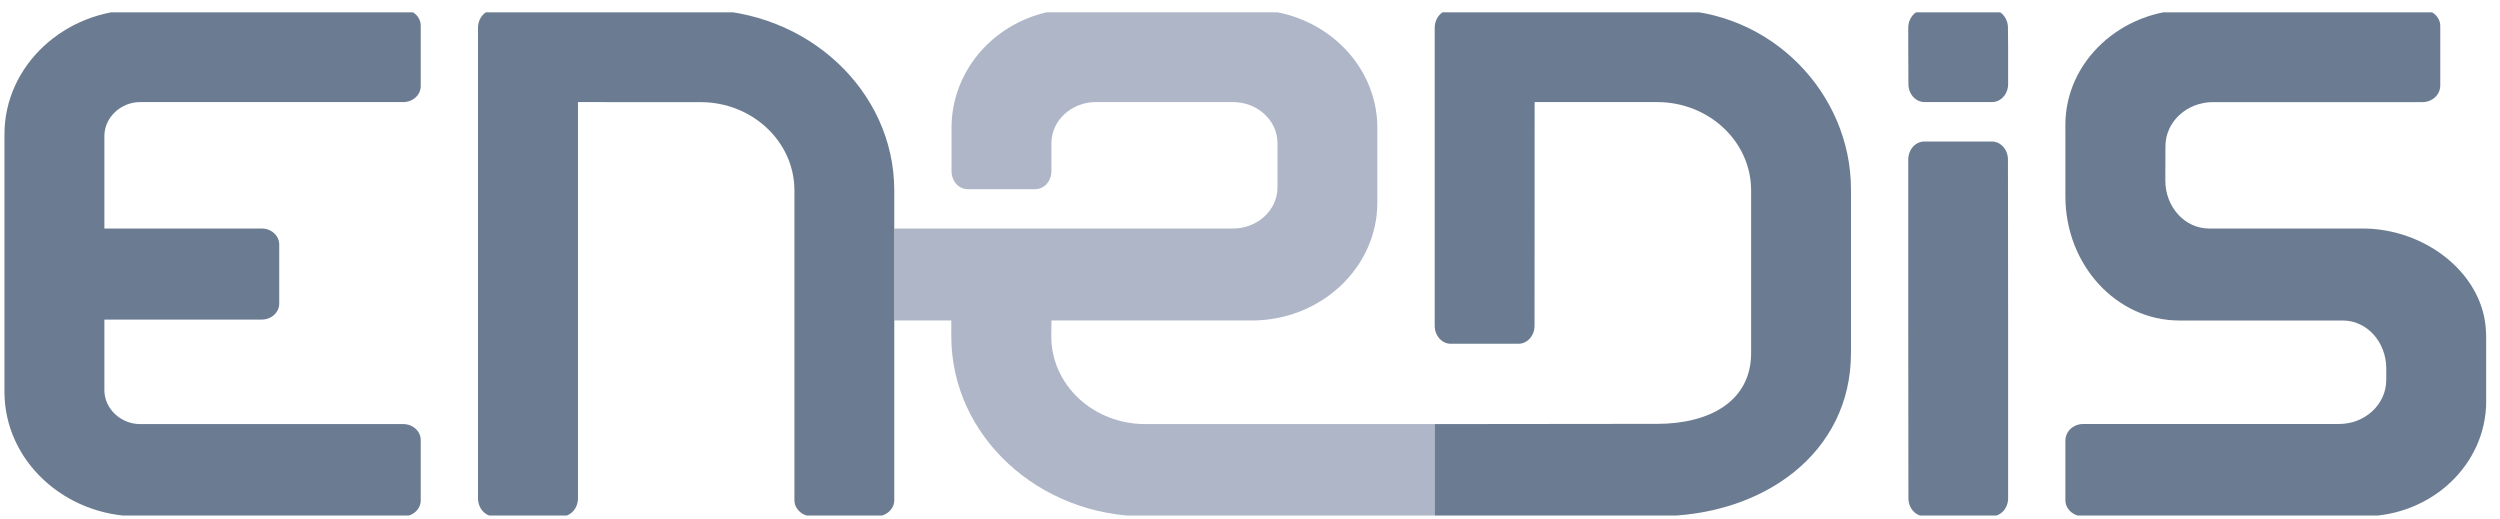 <svg id="enedis" width="159" height="33" viewBox="0 0 159 33" fill="none" xmlns="http://www.w3.org/2000/svg">
<g clip-path="url(#clip0_1125_1871)">
<path d="M72.833 26.972C69.54 26.972 66.861 24.487 66.861 21.395L66.873 20.383H79.608C84.015 20.383 87.599 17.017 87.599 12.879V8.125C87.599 3.987 84.015 0.621 79.608 0.621H68.496C67.878 0.621 67.254 0.627 66.64 0.764C63.027 1.574 60.517 4.638 60.517 8.125V10.884C60.517 11.516 60.974 12.031 61.537 12.031H65.85C66.413 12.031 66.871 11.516 66.871 10.884V10.192V9.103C66.871 7.663 68.142 6.491 69.703 6.491H78.416C79.978 6.491 81.248 7.663 81.248 9.103V11.925C81.248 13.364 79.978 14.534 78.416 14.534H56.876V20.383H60.503V21.394C60.503 27.727 66.059 32.841 72.854 32.841H91.248V26.971L72.833 26.972Z" fill="#AEB6C7"/>
<path d="M44.554 6.496C47.847 6.496 50.525 9.014 50.525 12.107V31.81C50.525 32.379 51.034 32.84 51.659 32.84H55.741C56.367 32.84 56.875 32.379 56.875 31.81V12.107C56.875 5.773 51.348 0.621 44.554 0.621H31.423C30.859 0.621 30.401 1.135 30.401 1.768V31.695C30.401 32.327 30.859 32.84 31.423 32.84H35.736C36.3 32.84 36.759 32.327 36.759 31.695V6.493L44.554 6.496Z" fill="#6B7C92"/>
<path d="M8.91 6.493H25.646C26.259 6.493 26.758 6.039 26.758 5.482V1.634C26.758 1.076 26.282 0.62 25.646 0.62H8.794C4.101 0.62 0.283 4.169 0.283 8.54V24.922C0.283 29.291 4.101 32.842 8.794 32.842H25.646C26.259 32.842 26.758 32.387 26.758 31.83V27.983C26.758 27.425 26.259 26.972 25.646 26.972H8.91C7.679 26.972 6.639 25.987 6.639 24.82V20.325H16.648C17.26 20.325 17.759 19.87 17.759 19.313V15.547C17.759 14.989 17.26 14.534 16.648 14.534H6.639V8.645C6.639 7.478 7.679 6.493 8.91 6.493Z" fill="#6B7C92"/>
<path d="M158.122 21.738C158.122 21.447 158.121 21.148 158.092 20.825C157.778 17.246 154.127 14.534 150.278 14.534H140.731L140.487 14.533C138.957 14.533 137.715 13.164 137.715 11.483L137.723 9.295C137.723 7.751 139.078 6.495 140.743 6.495H144.51L144.547 6.496H154.068C154.554 6.496 154.986 6.21 155.141 5.783C155.181 5.67 155.201 5.565 155.201 5.465V1.651C155.201 1.082 154.692 0.621 154.068 0.621L139.215 0.624C134.911 0.624 131.358 3.905 131.358 7.936L131.359 12.498C131.359 16.846 134.608 20.384 138.6 20.384H149.008C150.536 20.384 151.766 21.752 151.766 23.434V24.165C151.766 25.709 150.426 26.965 148.762 26.965H132.493C132.005 26.965 131.574 27.25 131.421 27.674C131.378 27.79 131.358 27.895 131.358 27.995V31.808C131.358 32.377 131.867 32.84 132.493 32.84H145.809L150.326 32.837C154.629 32.837 158.122 29.556 158.122 25.521L158.122 21.738Z" fill="#6B7C92"/>
<path d="M106.111 0.62H92.269C91.706 0.62 91.247 1.135 91.247 1.768V20.717C91.247 21.349 91.704 21.863 92.267 21.863H96.576C97.139 21.863 97.597 21.349 97.597 20.717L97.603 6.49L105.399 6.493C108.692 6.493 111.371 9.01 111.371 12.105V22.452C111.371 25.545 108.692 26.957 105.399 26.957L91.247 26.972V32.841L105.399 32.833C112.193 32.833 117.722 28.785 117.722 22.452V12.038C117.722 5.961 112.675 0.62 106.111 0.62Z" fill="#6B7C92"/>
<path d="M127.717 20.917L127.706 10.146C127.706 9.514 127.248 9.001 126.685 9.001H122.386C121.823 9.001 121.365 9.514 121.365 10.146V20.917L121.375 31.687C121.375 32.319 121.833 32.832 122.396 32.832H126.696C127.258 32.832 127.717 32.319 127.717 31.687V20.917Z" fill="#6B7C92"/>
<path d="M127.717 3.067L127.706 1.765C127.706 1.133 127.248 0.62 126.685 0.62H122.386C121.823 0.62 121.365 1.133 121.365 1.765V3.067L121.375 5.347C121.375 5.979 121.833 6.492 122.396 6.492H126.696C127.258 6.492 127.717 5.979 127.717 5.347V3.067Z" fill="#6B7C92"/>
</g>
<defs>
<clipPath id="clip0_1125_1871">
<rect width="158" height="32" fill="white" transform="translate(0.12 0.786)"/>
</clipPath>
</defs>
</svg>
